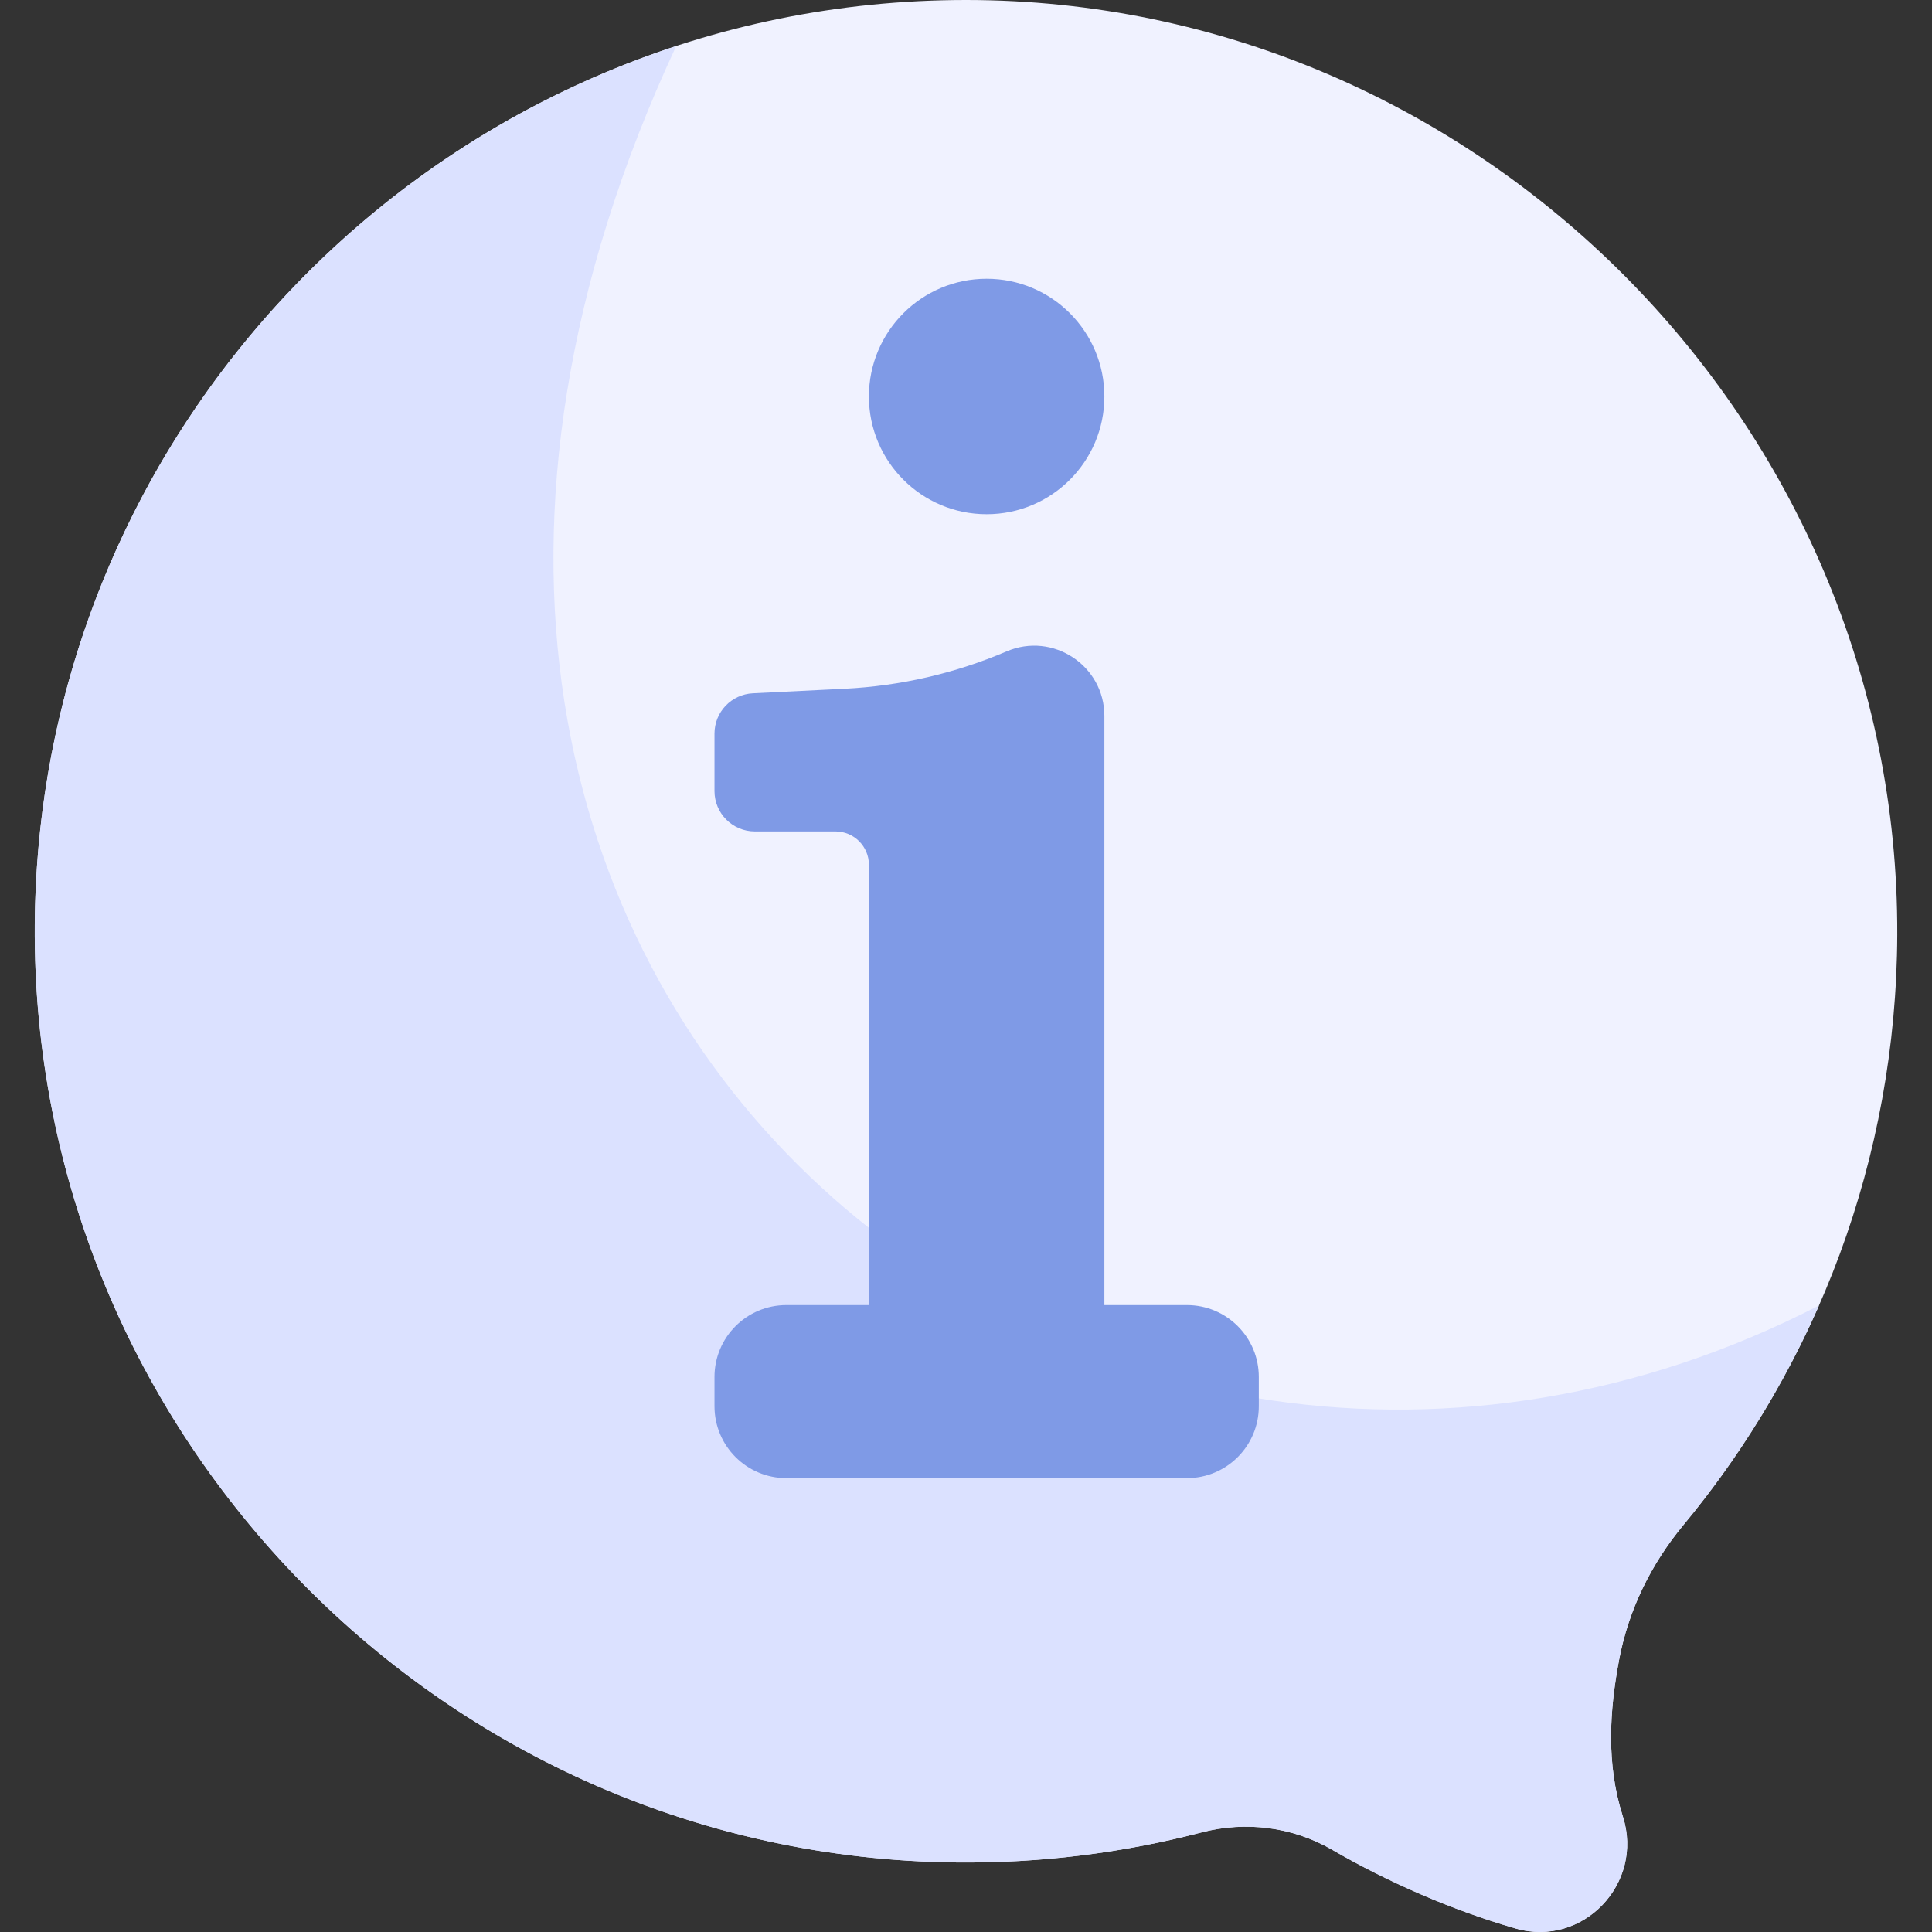 <svg xmlns="http://www.w3.org/2000/svg" xmlns:xlink="http://www.w3.org/1999/xlink" id="Capa_1" x="0px" y="0px" viewBox="0 0 512 512" style="enable-background:new 0 0 512 512;" xml:space="preserve">
<rect x="0" y="0" width="512" height="512" fill="#333333" stroke="none"/>
<path style="fill:#F0F2FF;" d="M446.059,404.227c35.252-42.508,56.519-97.031,56.734-156.519  C503.284,112.073,391.63-0.003,255.994,0C120.289,0.003,10.168,109.536,9.212,245.016c-0.956,135.482,108.728,247.17,244.207,248.56  c22.49,0.231,44.291-2.557,65.032-7.971c11.703-3.055,24.115-1.465,34.579,4.603c14.707,8.529,31.604,15.943,48.579,20.855  c17.868,5.171,34.142-11.933,28.471-29.648c-4.517-14.112-3.498-28.25-1.009-41.512C431.539,426.747,437.514,414.53,446.059,404.227  z"></path>
<path style="fill:#DBE1FF;" d="M430.08,481.414c-4.517-14.112-3.498-28.25-1.009-41.513c2.469-13.155,8.444-25.372,16.988-35.674  c14.543-17.536,26.698-37.121,35.984-58.252C291.087,444.269,60.422,267.427,179.197,12.203  C81.039,44.319,9.979,136.307,9.212,245.016c-0.956,135.482,108.728,247.17,244.207,248.56c22.49,0.231,44.291-2.557,65.032-7.971  c11.703-3.055,24.115-1.465,34.579,4.603c14.707,8.529,31.603,15.943,48.579,20.855C419.477,516.233,435.75,499.13,430.08,481.414z"></path>
<g>
	<path style="fill:#7F9AE6;" d="M292.673,345.866V189.738c0-13.351-13.645-22.358-25.921-17.111l0,0   c-13.597,5.812-28.119,9.162-42.888,9.895l-24.353,1.208c-5.693,0.283-10.164,4.981-10.164,10.681v15.233   c0,5.906,4.788,10.695,10.694,10.695h21.369c4.895,0,8.863,3.968,8.863,8.863v116.663h-21.877c-10.52,0-19.049,8.529-19.049,19.049   v7.756c0,10.521,8.528,19.049,19.049,19.049h106.155c10.52,0,19.049-8.529,19.049-19.049v-7.756   c0-10.52-8.529-19.049-19.049-19.049L292.673,345.866L292.673,345.866z"></path>
	<circle style="fill:#7F9AE6;" cx="261.47" cy="105.07" r="31.2"></circle>
</g>
<g>
</g>
<g>
</g>
<g>
</g>
<g>
</g>
<g>
</g>
<g>
</g>
<g>
</g>
<g>
</g>
<g>
</g>
<g>
</g>
<g>
</g>
<g>
</g>
<g>
</g>
<g>
</g>
<g>
</g>
</svg>